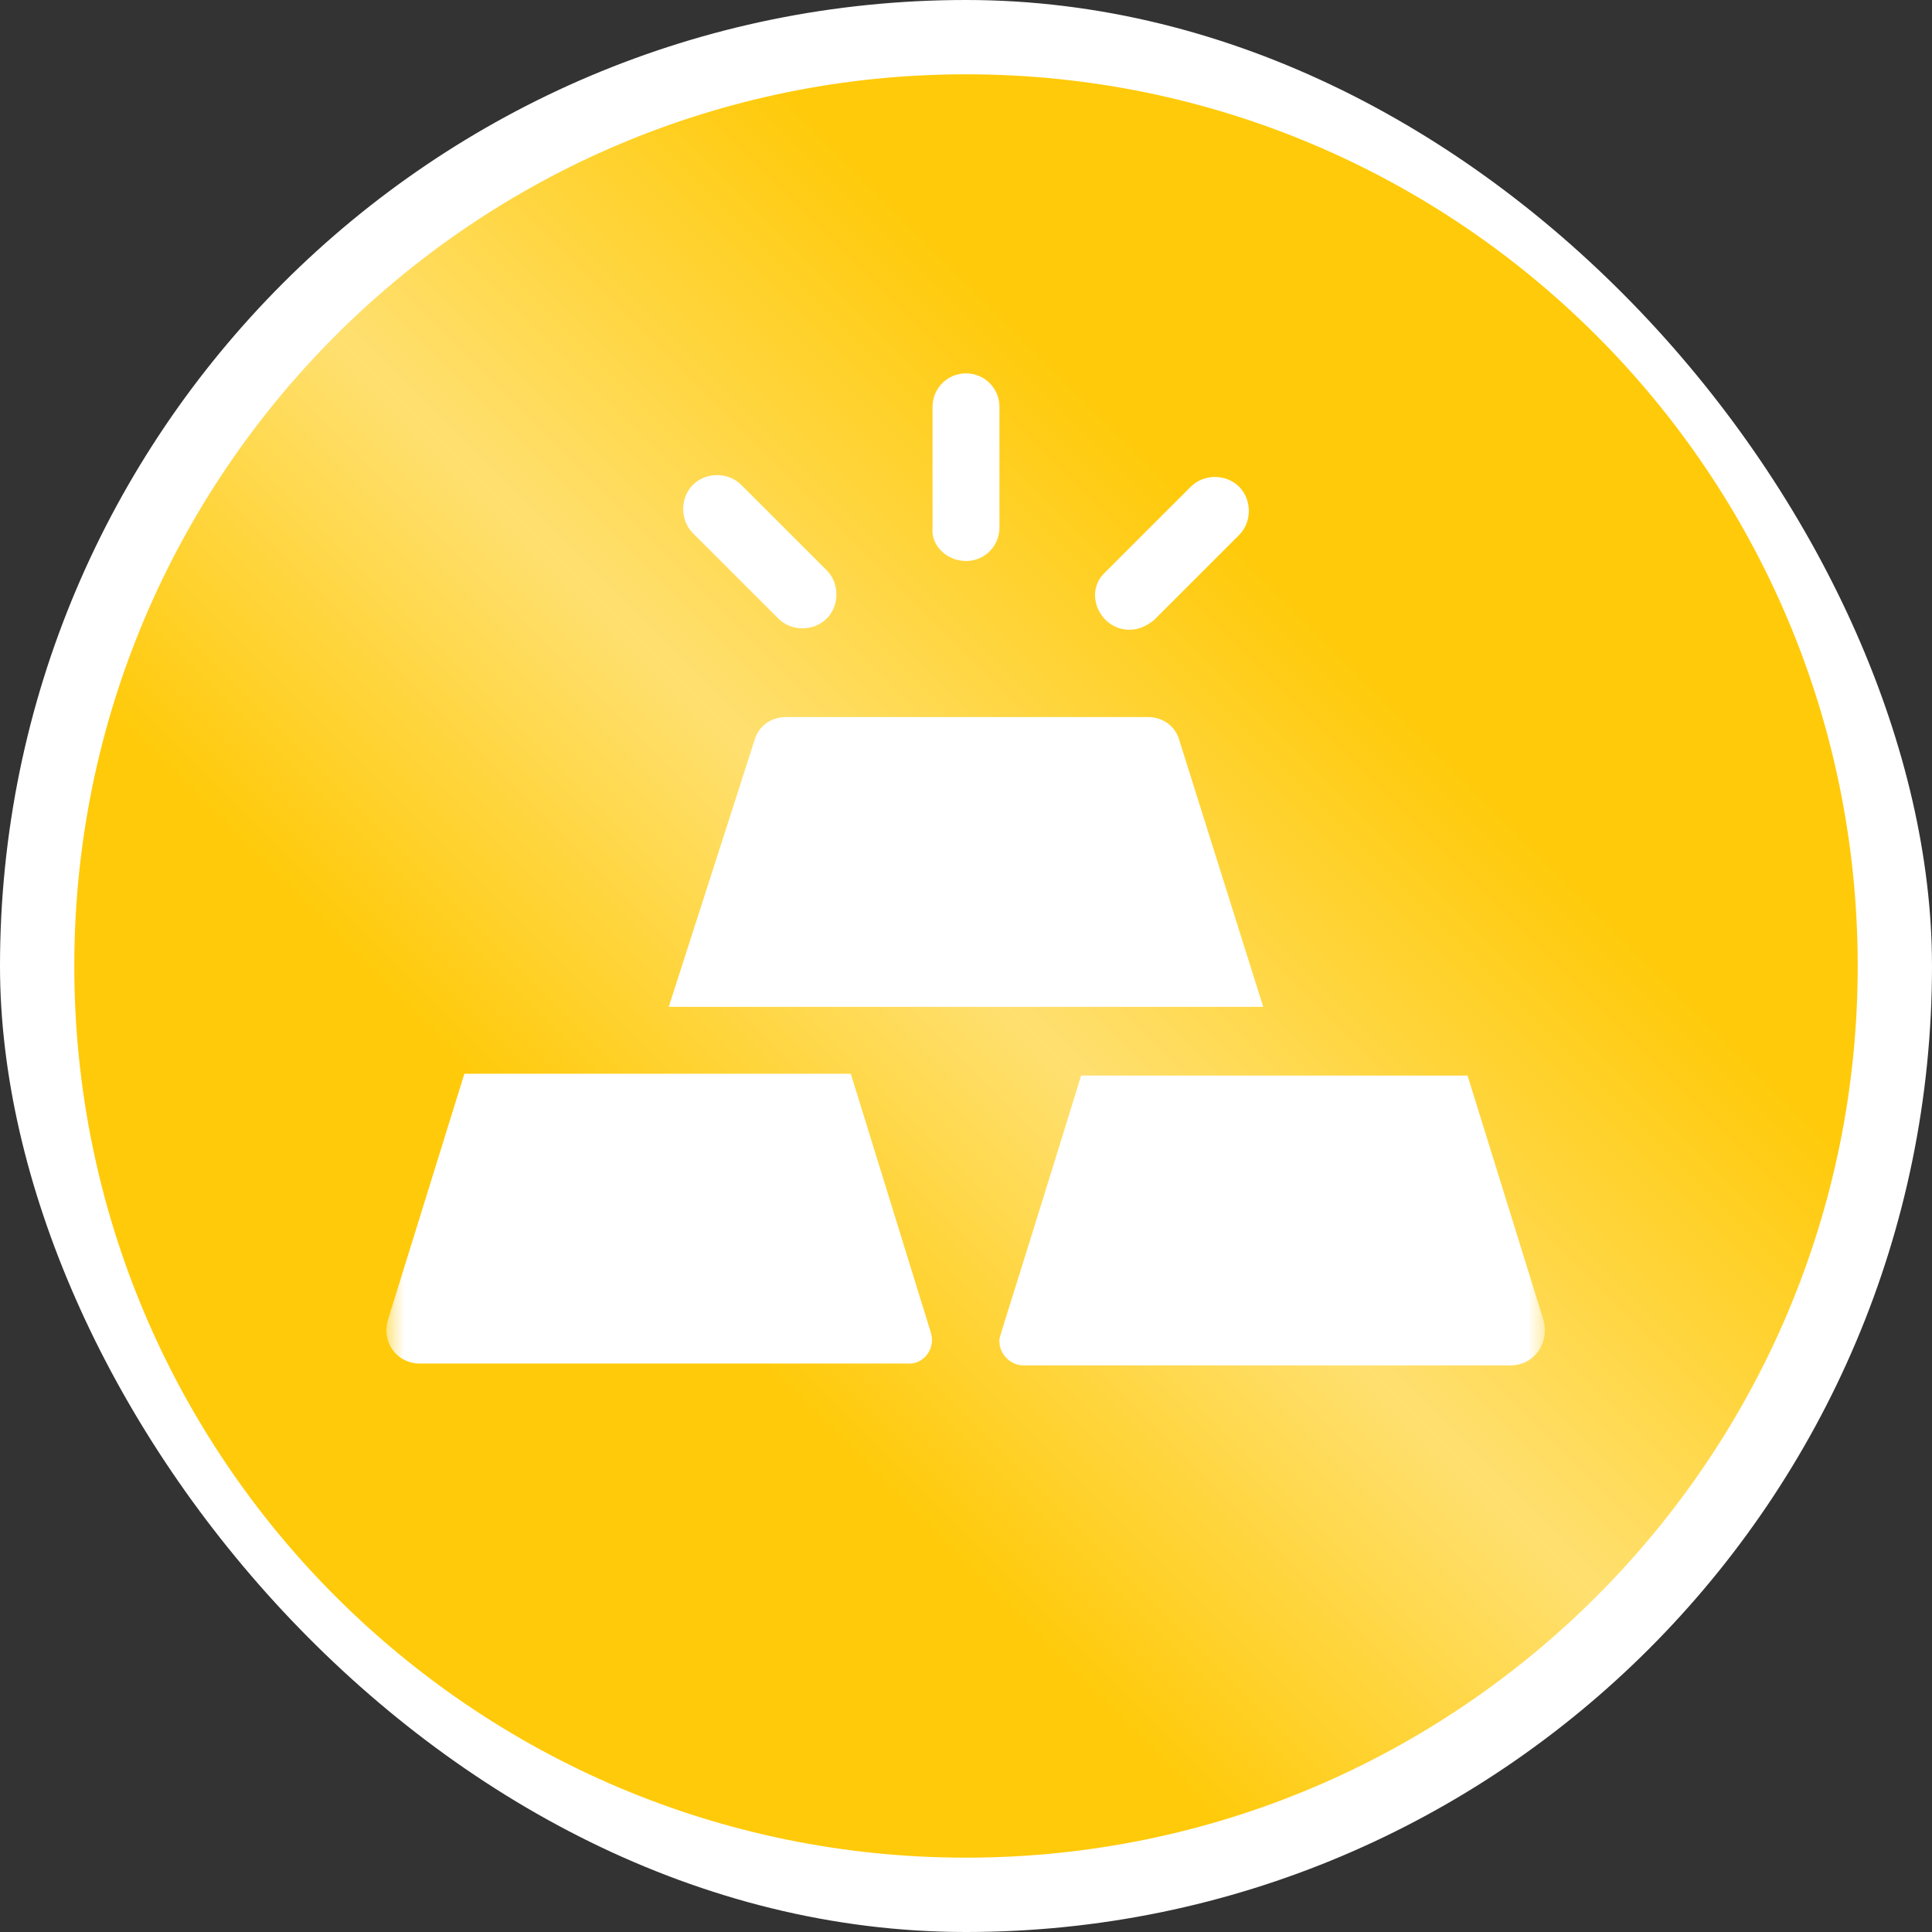 <svg width="55" height="55" viewBox="0 0 55 55" fill="none" xmlns="http://www.w3.org/2000/svg">
<rect x="0" y="0" width="55" height="55" fill="#333333" stroke="none"/>
<g clip-path="url(#clip0_946_309)">
<g clip-path="url(#clip1_946_309)">
<g clip-path="url(#clip2_946_309)">
<path d="M27.5 53.942C42.104 53.942 53.942 42.103 53.942 27.499C53.942 12.896 42.104 1.057 27.5 1.057C12.896 1.057 1.058 12.896 1.058 27.499C1.058 42.103 12.896 53.942 27.5 53.942Z" fill="url(#paint0_linear_946_309)"/>
<path d="M27.5 2.115C41.514 2.115 52.885 13.485 52.885 27.5C52.885 41.514 41.514 52.884 27.5 52.884C13.486 52.884 2.115 41.514 2.115 27.5C2.115 13.485 13.486 2.115 27.5 2.115ZM27.5 -0C12.322 -0 0 12.322 0 27.5C0 42.678 12.322 55 27.5 55C42.678 55 55 42.678 55 27.5C55 12.322 42.678 -0 27.5 -0Z" fill="white"/>
<mask id="mask0_946_309" style="mask-type:luminance" maskUnits="userSpaceOnUse" x="11" y="8" width="33" height="34">
<path d="M44 8.25H11V41.25H44V8.25Z" fill="white"/>
</mask>
<g mask="url(#mask0_946_309)">
<path d="M27.5 15.971C28.029 15.971 28.452 15.548 28.452 15.019V11.581C28.452 11.053 28.029 10.629 27.5 10.629C26.971 10.629 26.548 11.053 26.548 11.581V15.019C26.495 15.548 26.971 15.971 27.5 15.971Z" fill="white"/>
<path d="M22.159 17.61C22.529 17.98 23.163 17.98 23.534 17.61C23.904 17.24 23.904 16.605 23.534 16.235L21.101 13.803C20.731 13.432 20.096 13.432 19.726 13.803C19.356 14.173 19.356 14.807 19.726 15.178L22.159 17.61Z" fill="white"/>
<path d="M32.154 17.928C32.418 17.928 32.63 17.822 32.841 17.663L35.274 15.231C35.644 14.861 35.644 14.226 35.274 13.856C34.904 13.486 34.269 13.486 33.899 13.856L31.466 16.288C30.831 16.87 31.308 17.928 32.154 17.928Z" fill="white"/>
<path d="M35.961 28.663L33.581 21.101C33.476 20.678 33.105 20.413 32.682 20.413H22.37C21.947 20.413 21.576 20.678 21.471 21.101L19.038 28.663H35.961Z" fill="white"/>
<path d="M41.778 30.62C40.615 30.62 32.047 30.62 30.778 30.62C28.293 38.659 28.451 38.024 28.451 38.183C28.451 38.553 28.769 38.87 29.139 38.87H42.995C43.682 38.87 44.105 38.236 43.946 37.601L41.778 30.62Z" fill="white"/>
<path d="M26.494 37.918L24.22 30.567C22.898 30.567 14.384 30.567 13.22 30.567L11.052 37.548C10.84 38.235 11.316 38.817 11.951 38.817H25.807C26.283 38.87 26.653 38.394 26.494 37.918Z" fill="white"/>
</g>
</g>
</g>
</g>
<defs>
<linearGradient id="paint0_linear_946_309" x1="53.93" y1="1.069" x2="1.07" y2="53.929" gradientUnits="userSpaceOnUse">
<stop offset="0.312" stop-color="#FFCA0A"/>
<stop offset="0.5" stop-color="#FFE070"/>
<stop offset="0.664" stop-color="#FFCA0A"/>
</linearGradient>
<clipPath id="clip0_946_309">
<rect width="55" height="55" rx="27.5" fill="white"/>
</clipPath>
<clipPath id="clip1_946_309">
<rect width="55" height="55" fill="white"/>
</clipPath>
<clipPath id="clip2_946_309">
<rect width="55" height="55" fill="white"/>
</clipPath>
</defs>
</svg>
